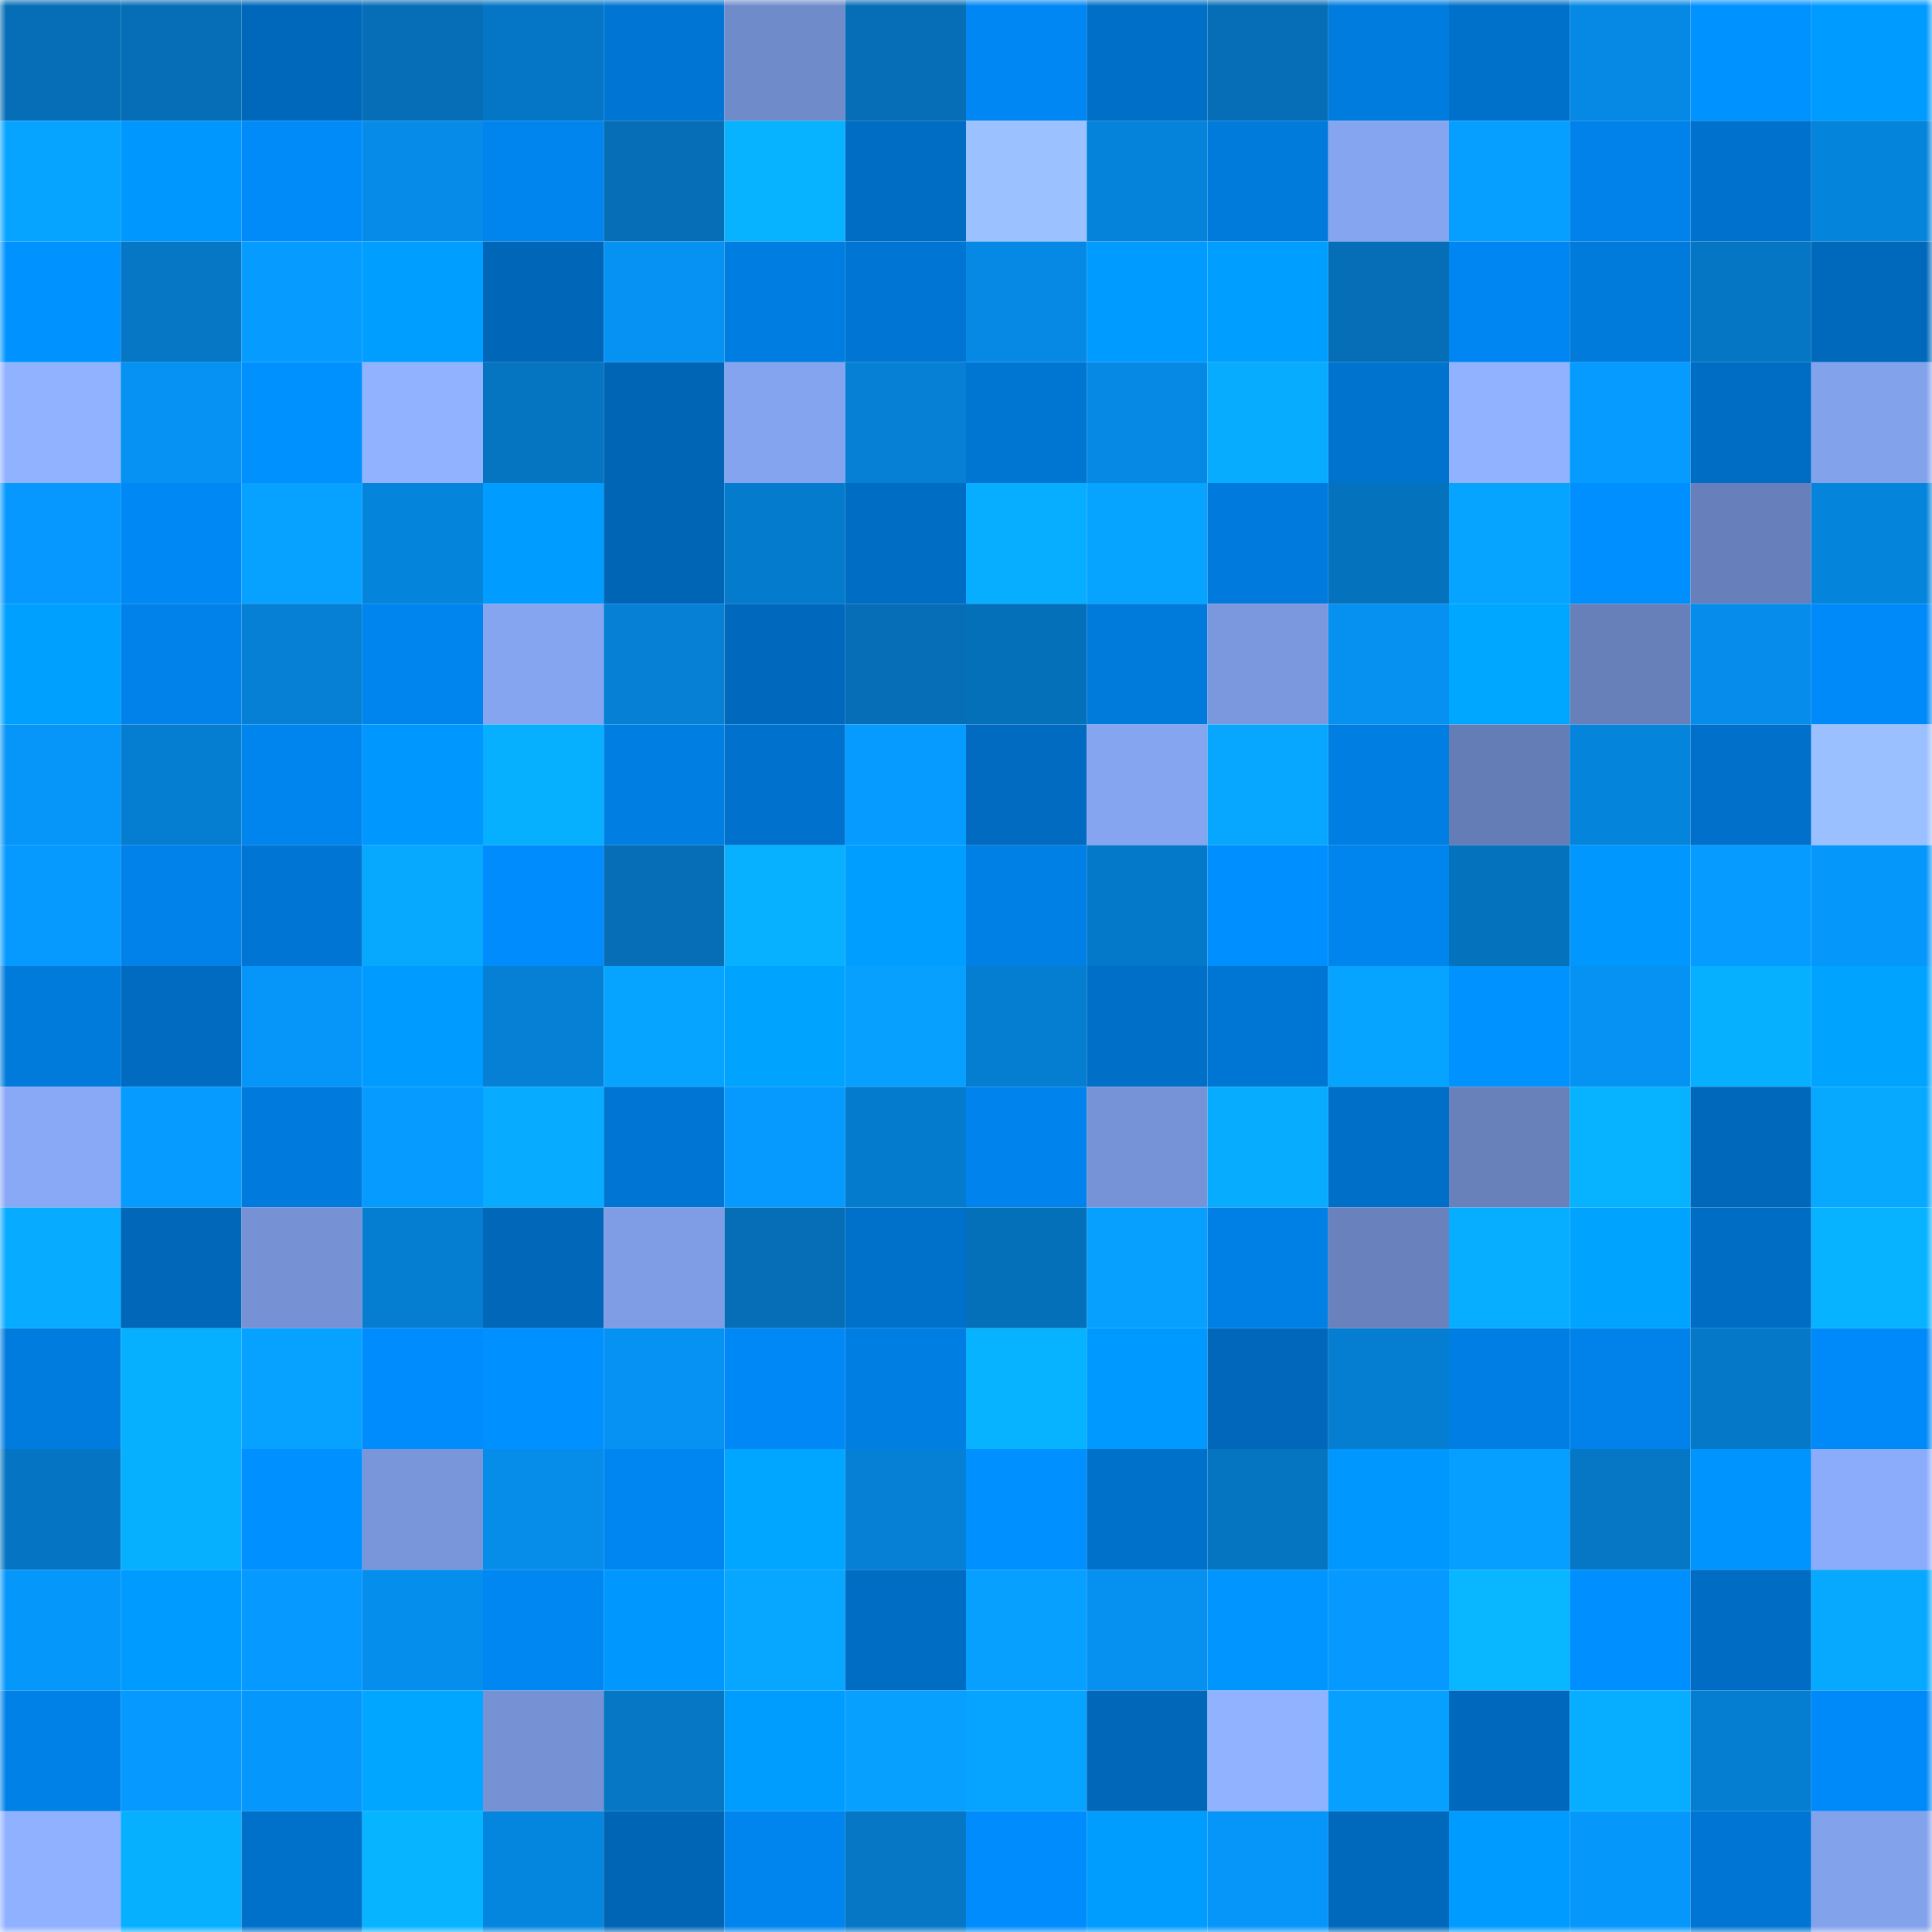 <svg viewBox="0 0 160 160" fill="none" role="img" xmlns="http://www.w3.org/2000/svg" width="240" height="240" name="ens%2Ctanglooq.eth"><mask id="1684411432" mask-type="alpha" maskUnits="userSpaceOnUse" x="0" y="0" width="160" height="160"><rect width="160" height="160" fill="#FFFFFF"></rect></mask><g mask="url(#1684411432)"><rect x="0" y="0" width="10" height="10" fill="#056eb6"></rect><rect x="10" y="0" width="10" height="10" fill="#056eb6"></rect><rect x="20" y="0" width="10" height="10" fill="#0068bb"></rect><rect x="30" y="0" width="10" height="10" fill="#056eb6"></rect><rect x="40" y="0" width="10" height="10" fill="#0576c5"></rect><rect x="50" y="0" width="10" height="10" fill="#0075d3"></rect><rect x="60" y="0" width="10" height="10" fill="#708bca"></rect><rect x="70" y="0" width="10" height="10" fill="#056eb6"></rect><rect x="80" y="0" width="10" height="10" fill="#0087f4"></rect><rect x="90" y="0" width="10" height="10" fill="#006fc8"></rect><rect x="100" y="0" width="10" height="10" fill="#056eb6"></rect><rect x="110" y="0" width="10" height="10" fill="#007cde"></rect><rect x="120" y="0" width="10" height="10" fill="#0071ca"></rect><rect x="130" y="0" width="10" height="10" fill="#0689e4"></rect><rect x="140" y="0" width="10" height="10" fill="#0092ff"></rect><rect x="150" y="0" width="10" height="10" fill="#009bff"></rect><rect x="0" y="10" width="10" height="10" fill="#07a4ff"></rect><rect x="10" y="10" width="10" height="10" fill="#0097ff"></rect><rect x="20" y="10" width="10" height="10" fill="#008bf9"></rect><rect x="30" y="10" width="10" height="10" fill="#068be8"></rect><rect x="40" y="10" width="10" height="10" fill="#0085ef"></rect><rect x="50" y="10" width="10" height="10" fill="#056eb6"></rect><rect x="60" y="10" width="10" height="10" fill="#07b2ff"></rect><rect x="70" y="10" width="10" height="10" fill="#006dc4"></rect><rect x="80" y="10" width="10" height="10" fill="#9cc1ff"></rect><rect x="90" y="10" width="10" height="10" fill="#0582d9"></rect><rect x="100" y="10" width="10" height="10" fill="#007adb"></rect><rect x="110" y="10" width="10" height="10" fill="#85a5f0"></rect><rect x="120" y="10" width="10" height="10" fill="#069eff"></rect><rect x="130" y="10" width="10" height="10" fill="#0082ea"></rect><rect x="140" y="10" width="10" height="10" fill="#0072cd"></rect><rect x="150" y="10" width="10" height="10" fill="#0584dc"></rect><rect x="0" y="20" width="10" height="10" fill="#0093ff"></rect><rect x="10" y="20" width="10" height="10" fill="#0577c5"></rect><rect x="20" y="20" width="10" height="10" fill="#069bff"></rect><rect x="30" y="20" width="10" height="10" fill="#009fff"></rect><rect x="40" y="20" width="10" height="10" fill="#0066b7"></rect><rect x="50" y="20" width="10" height="10" fill="#0692f3"></rect><rect x="60" y="20" width="10" height="10" fill="#007de0"></rect><rect x="70" y="20" width="10" height="10" fill="#0075d3"></rect><rect x="80" y="20" width="10" height="10" fill="#0689e4"></rect><rect x="90" y="20" width="10" height="10" fill="#009bff"></rect><rect x="100" y="20" width="10" height="10" fill="#009fff"></rect><rect x="110" y="20" width="10" height="10" fill="#056eb6"></rect><rect x="120" y="20" width="10" height="10" fill="#0086f2"></rect><rect x="130" y="20" width="10" height="10" fill="#007adb"></rect><rect x="140" y="20" width="10" height="10" fill="#0576c4"></rect><rect x="150" y="20" width="10" height="10" fill="#0069bc"></rect><rect x="0" y="30" width="10" height="10" fill="#90b2ff"></rect><rect x="10" y="30" width="10" height="10" fill="#0692f3"></rect><rect x="20" y="30" width="10" height="10" fill="#0091ff"></rect><rect x="30" y="30" width="10" height="10" fill="#91b3ff"></rect><rect x="40" y="30" width="10" height="10" fill="#0574c1"></rect><rect x="50" y="30" width="10" height="10" fill="#0065b5"></rect><rect x="60" y="30" width="10" height="10" fill="#85a4ef"></rect><rect x="70" y="30" width="10" height="10" fill="#0580d5"></rect><rect x="80" y="30" width="10" height="10" fill="#0076d3"></rect><rect x="90" y="30" width="10" height="10" fill="#0689e4"></rect><rect x="100" y="30" width="10" height="10" fill="#07acff"></rect><rect x="110" y="30" width="10" height="10" fill="#0073cf"></rect><rect x="120" y="30" width="10" height="10" fill="#91b3ff"></rect><rect x="130" y="30" width="10" height="10" fill="#069bff"></rect><rect x="140" y="30" width="10" height="10" fill="#006dc4"></rect><rect x="150" y="30" width="10" height="10" fill="#83a2ec"></rect><rect x="0" y="40" width="10" height="10" fill="#0698fe"></rect><rect x="10" y="40" width="10" height="10" fill="#0088f5"></rect><rect x="20" y="40" width="10" height="10" fill="#07a1ff"></rect><rect x="30" y="40" width="10" height="10" fill="#0584dc"></rect><rect x="40" y="40" width="10" height="10" fill="#009cff"></rect><rect x="50" y="40" width="10" height="10" fill="#0065b5"></rect><rect x="60" y="40" width="10" height="10" fill="#057bcd"></rect><rect x="70" y="40" width="10" height="10" fill="#006dc4"></rect><rect x="80" y="40" width="10" height="10" fill="#07adff"></rect><rect x="90" y="40" width="10" height="10" fill="#07a4ff"></rect><rect x="100" y="40" width="10" height="10" fill="#007adc"></rect><rect x="110" y="40" width="10" height="10" fill="#0572be"></rect><rect x="120" y="40" width="10" height="10" fill="#07a4ff"></rect><rect x="130" y="40" width="10" height="10" fill="#008fff"></rect><rect x="140" y="40" width="10" height="10" fill="#677fba"></rect><rect x="150" y="40" width="10" height="10" fill="#0584dc"></rect><rect x="0" y="50" width="10" height="10" fill="#00a0ff"></rect><rect x="10" y="50" width="10" height="10" fill="#0082ea"></rect><rect x="20" y="50" width="10" height="10" fill="#0580d5"></rect><rect x="30" y="50" width="10" height="10" fill="#0084ed"></rect><rect x="40" y="50" width="10" height="10" fill="#85a5f0"></rect><rect x="50" y="50" width="10" height="10" fill="#0580d5"></rect><rect x="60" y="50" width="10" height="10" fill="#0069bd"></rect><rect x="70" y="50" width="10" height="10" fill="#056eb6"></rect><rect x="80" y="50" width="10" height="10" fill="#0570ba"></rect><rect x="90" y="50" width="10" height="10" fill="#007adb"></rect><rect x="100" y="50" width="10" height="10" fill="#7b98de"></rect><rect x="110" y="50" width="10" height="10" fill="#0690ef"></rect><rect x="120" y="50" width="10" height="10" fill="#00a7ff"></rect><rect x="130" y="50" width="10" height="10" fill="#6780ba"></rect><rect x="140" y="50" width="10" height="10" fill="#068deb"></rect><rect x="150" y="50" width="10" height="10" fill="#008af9"></rect><rect x="0" y="60" width="10" height="10" fill="#0695f8"></rect><rect x="10" y="60" width="10" height="10" fill="#057ed1"></rect><rect x="20" y="60" width="10" height="10" fill="#0084ed"></rect><rect x="30" y="60" width="10" height="10" fill="#0097ff"></rect><rect x="40" y="60" width="10" height="10" fill="#07afff"></rect><rect x="50" y="60" width="10" height="10" fill="#007ee2"></rect><rect x="60" y="60" width="10" height="10" fill="#0072ce"></rect><rect x="70" y="60" width="10" height="10" fill="#069bff"></rect><rect x="80" y="60" width="10" height="10" fill="#006bc1"></rect><rect x="90" y="60" width="10" height="10" fill="#85a5f0"></rect><rect x="100" y="60" width="10" height="10" fill="#07a7ff"></rect><rect x="110" y="60" width="10" height="10" fill="#007ee2"></rect><rect x="120" y="60" width="10" height="10" fill="#657db6"></rect><rect x="130" y="60" width="10" height="10" fill="#0584dc"></rect><rect x="140" y="60" width="10" height="10" fill="#0070ca"></rect><rect x="150" y="60" width="10" height="10" fill="#9bc0ff"></rect><rect x="0" y="70" width="10" height="10" fill="#069aff"></rect><rect x="10" y="70" width="10" height="10" fill="#0082ea"></rect><rect x="20" y="70" width="10" height="10" fill="#0075d3"></rect><rect x="30" y="70" width="10" height="10" fill="#07a9ff"></rect><rect x="40" y="70" width="10" height="10" fill="#008cfc"></rect><rect x="50" y="70" width="10" height="10" fill="#056eb6"></rect><rect x="60" y="70" width="10" height="10" fill="#07b1ff"></rect><rect x="70" y="70" width="10" height="10" fill="#009fff"></rect><rect x="80" y="70" width="10" height="10" fill="#0080e5"></rect><rect x="90" y="70" width="10" height="10" fill="#0579c9"></rect><rect x="100" y="70" width="10" height="10" fill="#008fff"></rect><rect x="110" y="70" width="10" height="10" fill="#0084ed"></rect><rect x="120" y="70" width="10" height="10" fill="#0572bd"></rect><rect x="130" y="70" width="10" height="10" fill="#0097ff"></rect><rect x="140" y="70" width="10" height="10" fill="#069cff"></rect><rect x="150" y="70" width="10" height="10" fill="#0697fb"></rect><rect x="0" y="80" width="10" height="10" fill="#007bdc"></rect><rect x="10" y="80" width="10" height="10" fill="#006bc0"></rect><rect x="20" y="80" width="10" height="10" fill="#0696fa"></rect><rect x="30" y="80" width="10" height="10" fill="#009bff"></rect><rect x="40" y="80" width="10" height="10" fill="#0580d4"></rect><rect x="50" y="80" width="10" height="10" fill="#07a4ff"></rect><rect x="60" y="80" width="10" height="10" fill="#00a4ff"></rect><rect x="70" y="80" width="10" height="10" fill="#07a0ff"></rect><rect x="80" y="80" width="10" height="10" fill="#057ed1"></rect><rect x="90" y="80" width="10" height="10" fill="#006fc8"></rect><rect x="100" y="80" width="10" height="10" fill="#0076d4"></rect><rect x="110" y="80" width="10" height="10" fill="#07a4ff"></rect><rect x="120" y="80" width="10" height="10" fill="#0092ff"></rect><rect x="130" y="80" width="10" height="10" fill="#0692f3"></rect><rect x="140" y="80" width="10" height="10" fill="#07afff"></rect><rect x="150" y="80" width="10" height="10" fill="#00a4ff"></rect><rect x="0" y="90" width="10" height="10" fill="#89a9f6"></rect><rect x="10" y="90" width="10" height="10" fill="#069bff"></rect><rect x="20" y="90" width="10" height="10" fill="#007bdd"></rect><rect x="30" y="90" width="10" height="10" fill="#069bff"></rect><rect x="40" y="90" width="10" height="10" fill="#07abff"></rect><rect x="50" y="90" width="10" height="10" fill="#0075d3"></rect><rect x="60" y="90" width="10" height="10" fill="#069aff"></rect><rect x="70" y="90" width="10" height="10" fill="#057bcd"></rect><rect x="80" y="90" width="10" height="10" fill="#0083ec"></rect><rect x="90" y="90" width="10" height="10" fill="#7793d7"></rect><rect x="100" y="90" width="10" height="10" fill="#07acff"></rect><rect x="110" y="90" width="10" height="10" fill="#006fc8"></rect><rect x="120" y="90" width="10" height="10" fill="#6881bb"></rect><rect x="130" y="90" width="10" height="10" fill="#07b2ff"></rect><rect x="140" y="90" width="10" height="10" fill="#0068bb"></rect><rect x="150" y="90" width="10" height="10" fill="#07a9ff"></rect><rect x="0" y="100" width="10" height="10" fill="#07abff"></rect><rect x="10" y="100" width="10" height="10" fill="#0067b9"></rect><rect x="20" y="100" width="10" height="10" fill="#7692d5"></rect><rect x="30" y="100" width="10" height="10" fill="#057ed1"></rect><rect x="40" y="100" width="10" height="10" fill="#0067b9"></rect><rect x="50" y="100" width="10" height="10" fill="#7f9de5"></rect><rect x="60" y="100" width="10" height="10" fill="#056eb6"></rect><rect x="70" y="100" width="10" height="10" fill="#0071cb"></rect><rect x="80" y="100" width="10" height="10" fill="#0570ba"></rect><rect x="90" y="100" width="10" height="10" fill="#07a0ff"></rect><rect x="100" y="100" width="10" height="10" fill="#0080e5"></rect><rect x="110" y="100" width="10" height="10" fill="#6982be"></rect><rect x="120" y="100" width="10" height="10" fill="#07aeff"></rect><rect x="130" y="100" width="10" height="10" fill="#00a4ff"></rect><rect x="140" y="100" width="10" height="10" fill="#006dc4"></rect><rect x="150" y="100" width="10" height="10" fill="#07b2ff"></rect><rect x="0" y="110" width="10" height="10" fill="#007cde"></rect><rect x="10" y="110" width="10" height="10" fill="#07b0ff"></rect><rect x="20" y="110" width="10" height="10" fill="#07a2ff"></rect><rect x="30" y="110" width="10" height="10" fill="#008cfd"></rect><rect x="40" y="110" width="10" height="10" fill="#0090ff"></rect><rect x="50" y="110" width="10" height="10" fill="#0692f3"></rect><rect x="60" y="110" width="10" height="10" fill="#0089f6"></rect><rect x="70" y="110" width="10" height="10" fill="#007ee2"></rect><rect x="80" y="110" width="10" height="10" fill="#07b2ff"></rect><rect x="90" y="110" width="10" height="10" fill="#0099ff"></rect><rect x="100" y="110" width="10" height="10" fill="#0067ba"></rect><rect x="110" y="110" width="10" height="10" fill="#057ed1"></rect><rect x="120" y="110" width="10" height="10" fill="#007ee3"></rect><rect x="130" y="110" width="10" height="10" fill="#0082ea"></rect><rect x="140" y="110" width="10" height="10" fill="#0578c7"></rect><rect x="150" y="110" width="10" height="10" fill="#008af9"></rect><rect x="0" y="120" width="10" height="10" fill="#0574c2"></rect><rect x="10" y="120" width="10" height="10" fill="#07b0ff"></rect><rect x="20" y="120" width="10" height="10" fill="#0090ff"></rect><rect x="30" y="120" width="10" height="10" fill="#7996da"></rect><rect x="40" y="120" width="10" height="10" fill="#068ce9"></rect><rect x="50" y="120" width="10" height="10" fill="#0086f1"></rect><rect x="60" y="120" width="10" height="10" fill="#00a6ff"></rect><rect x="70" y="120" width="10" height="10" fill="#0580d5"></rect><rect x="80" y="120" width="10" height="10" fill="#0090ff"></rect><rect x="90" y="120" width="10" height="10" fill="#0071cb"></rect><rect x="100" y="120" width="10" height="10" fill="#0575c2"></rect><rect x="110" y="120" width="10" height="10" fill="#0097ff"></rect><rect x="120" y="120" width="10" height="10" fill="#079fff"></rect><rect x="130" y="120" width="10" height="10" fill="#0577c5"></rect><rect x="140" y="120" width="10" height="10" fill="#0094ff"></rect><rect x="150" y="120" width="10" height="10" fill="#8bacfb"></rect><rect x="0" y="130" width="10" height="10" fill="#0697fb"></rect><rect x="10" y="130" width="10" height="10" fill="#009bff"></rect><rect x="20" y="130" width="10" height="10" fill="#0699ff"></rect><rect x="30" y="130" width="10" height="10" fill="#068eec"></rect><rect x="40" y="130" width="10" height="10" fill="#0087f2"></rect><rect x="50" y="130" width="10" height="10" fill="#0097ff"></rect><rect x="60" y="130" width="10" height="10" fill="#07a6ff"></rect><rect x="70" y="130" width="10" height="10" fill="#006dc4"></rect><rect x="80" y="130" width="10" height="10" fill="#07a0ff"></rect><rect x="90" y="130" width="10" height="10" fill="#0690ef"></rect><rect x="100" y="130" width="10" height="10" fill="#0095ff"></rect><rect x="110" y="130" width="10" height="10" fill="#0699ff"></rect><rect x="120" y="130" width="10" height="10" fill="#08b7ff"></rect><rect x="130" y="130" width="10" height="10" fill="#008fff"></rect><rect x="140" y="130" width="10" height="10" fill="#006cc3"></rect><rect x="150" y="130" width="10" height="10" fill="#07a9ff"></rect><rect x="0" y="140" width="10" height="10" fill="#0081e8"></rect><rect x="10" y="140" width="10" height="10" fill="#0699ff"></rect><rect x="20" y="140" width="10" height="10" fill="#0697fc"></rect><rect x="30" y="140" width="10" height="10" fill="#00a6ff"></rect><rect x="40" y="140" width="10" height="10" fill="#7692d5"></rect><rect x="50" y="140" width="10" height="10" fill="#0577c5"></rect><rect x="60" y="140" width="10" height="10" fill="#009dff"></rect><rect x="70" y="140" width="10" height="10" fill="#07a0ff"></rect><rect x="80" y="140" width="10" height="10" fill="#07a4ff"></rect><rect x="90" y="140" width="10" height="10" fill="#0067b9"></rect><rect x="100" y="140" width="10" height="10" fill="#90b2ff"></rect><rect x="110" y="140" width="10" height="10" fill="#07a0ff"></rect><rect x="120" y="140" width="10" height="10" fill="#0069bd"></rect><rect x="130" y="140" width="10" height="10" fill="#07aeff"></rect><rect x="140" y="140" width="10" height="10" fill="#057ed2"></rect><rect x="150" y="140" width="10" height="10" fill="#008af9"></rect><rect x="0" y="150" width="10" height="10" fill="#8fb1ff"></rect><rect x="10" y="150" width="10" height="10" fill="#07b0ff"></rect><rect x="20" y="150" width="10" height="10" fill="#0071ca"></rect><rect x="30" y="150" width="10" height="10" fill="#07b4ff"></rect><rect x="40" y="150" width="10" height="10" fill="#0586de"></rect><rect x="50" y="150" width="10" height="10" fill="#0065b5"></rect><rect x="60" y="150" width="10" height="10" fill="#0084ed"></rect><rect x="70" y="150" width="10" height="10" fill="#0577c5"></rect><rect x="80" y="150" width="10" height="10" fill="#008cfd"></rect><rect x="90" y="150" width="10" height="10" fill="#009dff"></rect><rect x="100" y="150" width="10" height="10" fill="#0695f8"></rect><rect x="110" y="150" width="10" height="10" fill="#0069bc"></rect><rect x="120" y="150" width="10" height="10" fill="#009bff"></rect><rect x="130" y="150" width="10" height="10" fill="#0697fb"></rect><rect x="140" y="150" width="10" height="10" fill="#0075d3"></rect><rect x="150" y="150" width="10" height="10" fill="#83a2ec"></rect></g></svg>